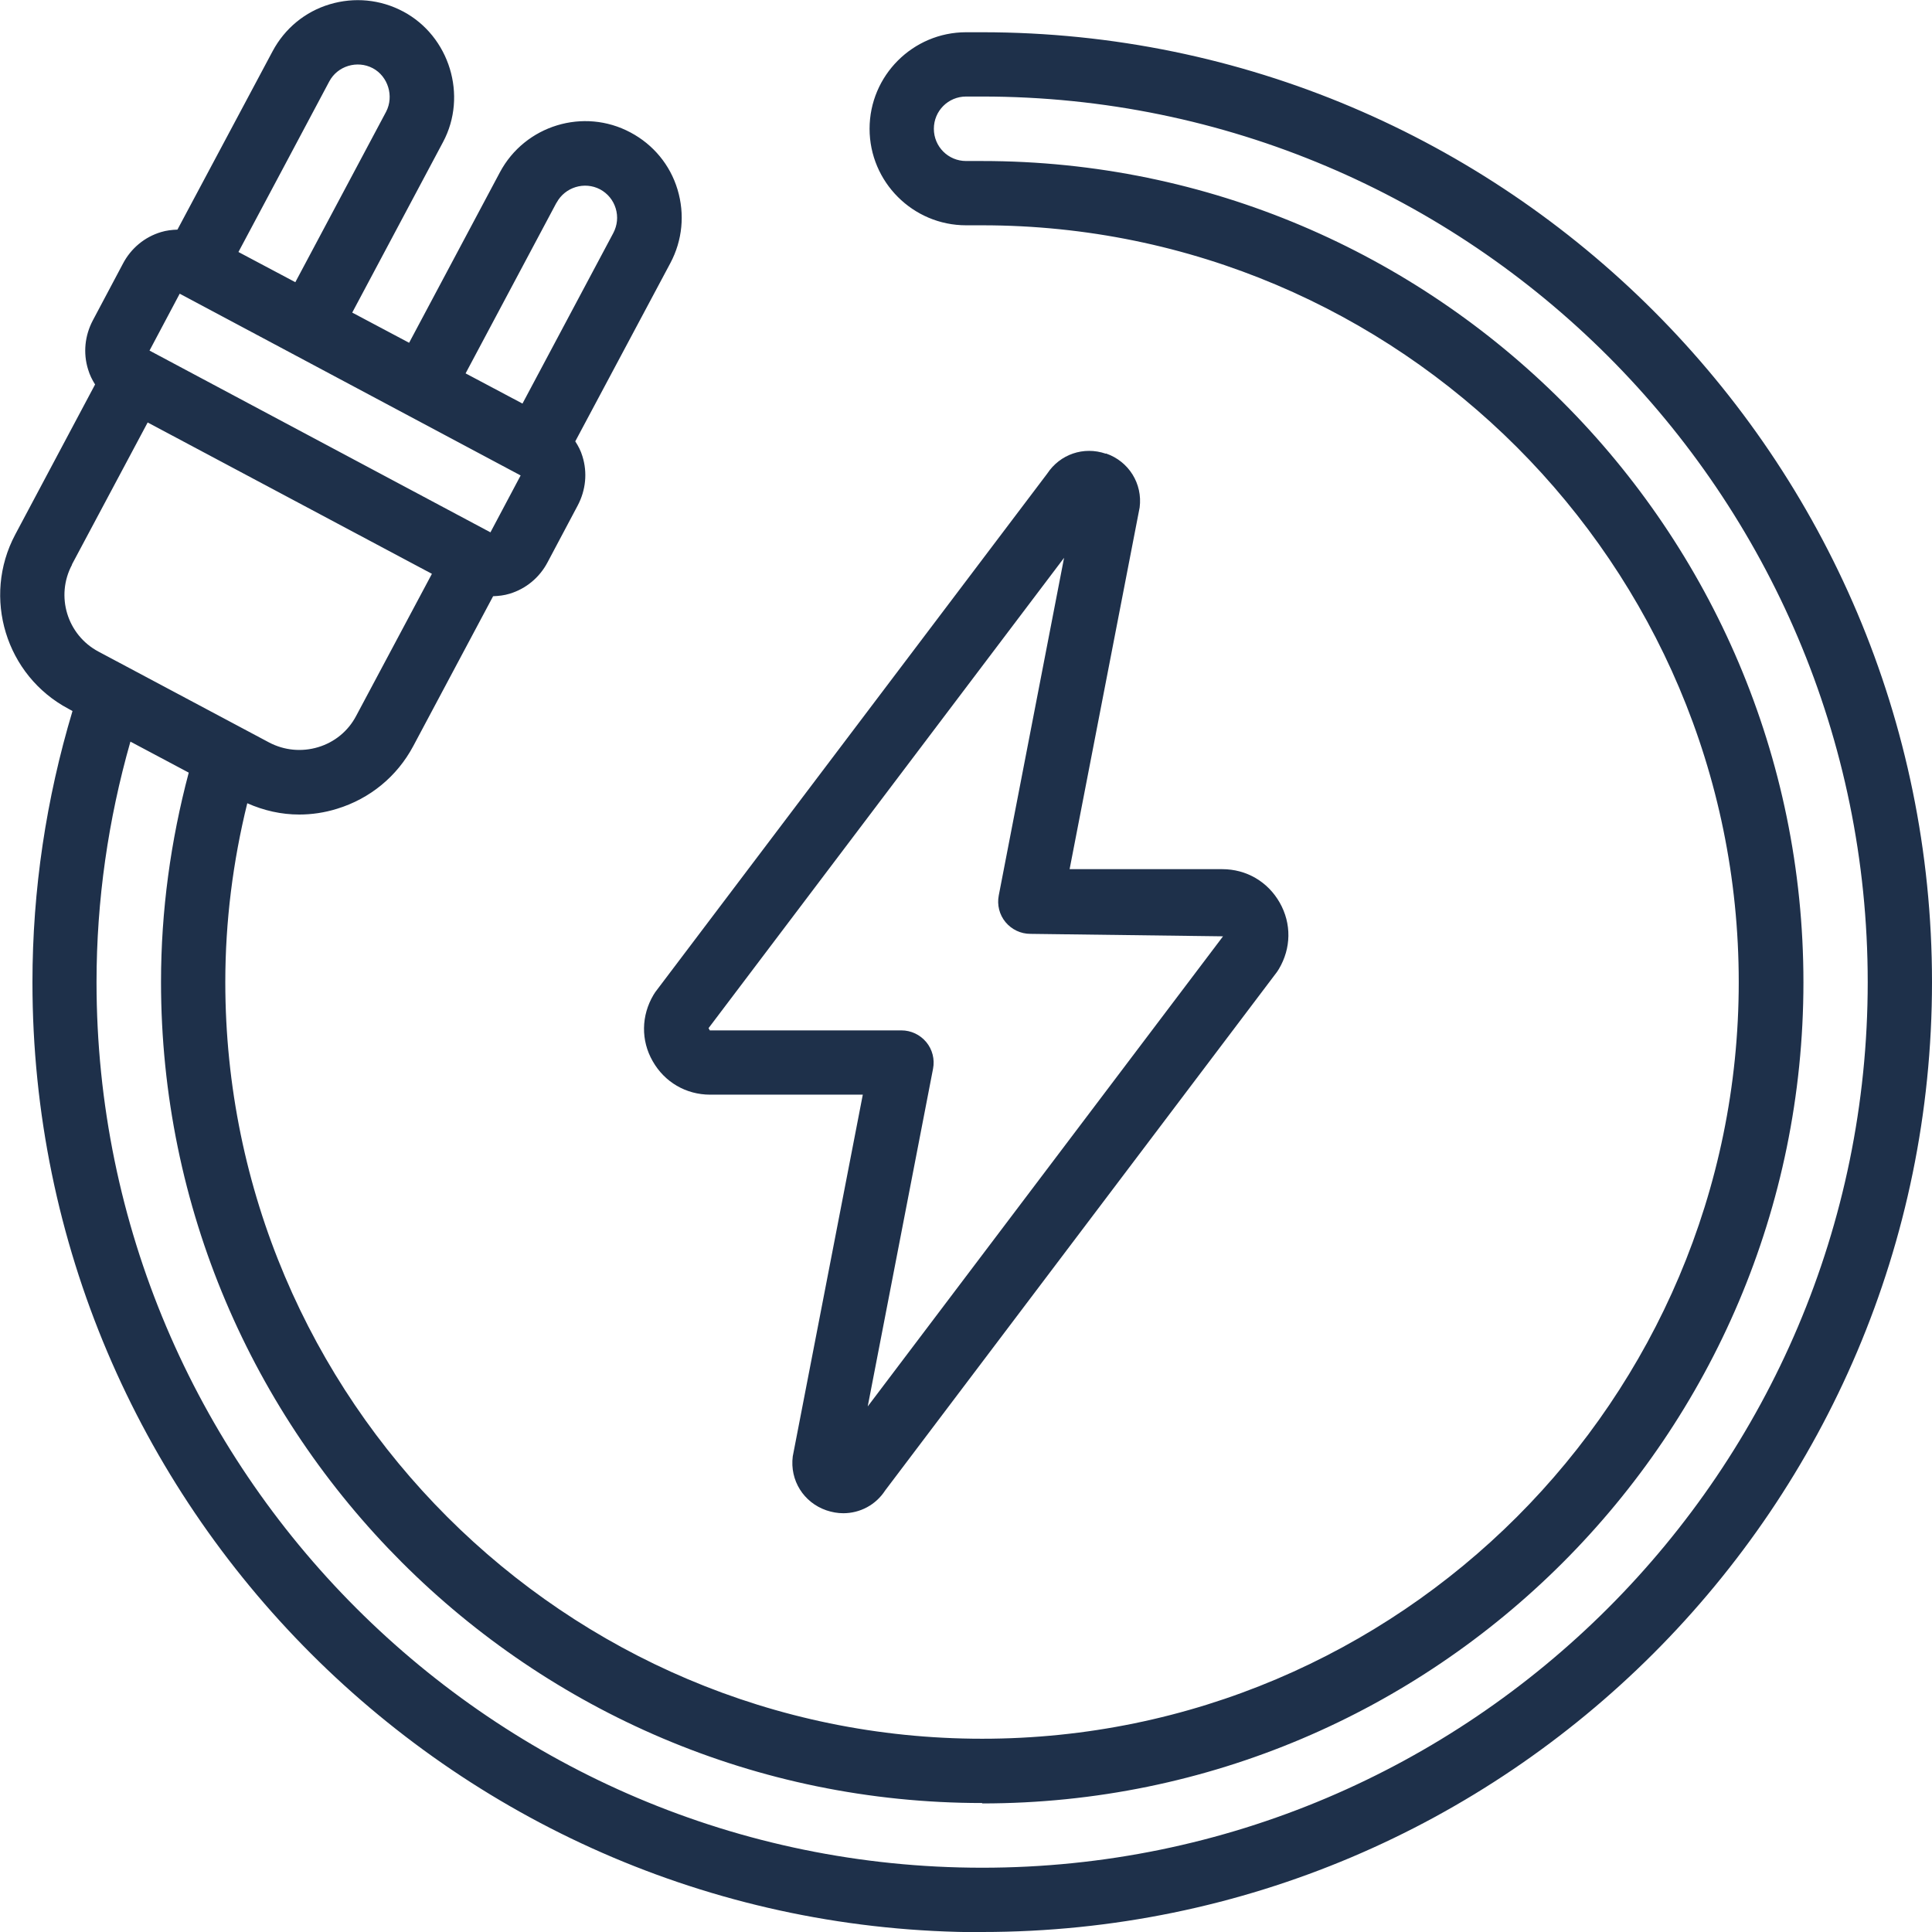 <?xml version="1.0" encoding="UTF-8"?>
<svg id="katman_2" data-name="katman 2" xmlns="http://www.w3.org/2000/svg" viewBox="0 0 94.07 94.07">
  <defs>
    <style>
      .cls-1 {
        fill: #1e304a;
        stroke-width: 0px;
      }
    </style>
  </defs>
  <g id="katman_1" data-name="katman 1">
    <g>
      <path class="cls-1" d="m53.84,22.09c-1.08-.37-2.23.03-2.85.97l-19.08,25.24s-.06.09-.09.14c-.6,1.01-.62,2.22-.04,3.23.58,1.02,1.62,1.63,2.8,1.63h7.43l-3.41,17.61c-.15,1.17.53,2.25,1.64,2.63.27.09.54.14.82.14.81,0,1.58-.4,2.04-1.11l19.08-25.25s.06-.09.09-.14c.6-1.01.62-2.21.04-3.23-.58-1.02-1.62-1.63-2.8-1.63h-7.43l3.41-17.61c.15-1.16-.53-2.25-1.64-2.63h0Zm5.71,23.5l-17.3,22.89,3.18-16.44c.09-.46-.03-.94-.33-1.3-.3-.36-.74-.57-1.21-.57h-9.33l-.06-.11,17.31-22.9-3.18,16.44c-.09.46.03.94.33,1.3.3.36.74.57,1.21.57l9.38.12h0Z"/>
      <path class="cls-1" d="m47.82,94.07c25.5,0,46.25-20.75,46.25-46.25S73.32,1.57,47.82,1.57h-.78c-2.59,0-4.7,2.11-4.7,4.7s2.11,4.7,4.7,4.7h.78c20.32,0,36.84,16.53,36.84,36.85s-16.53,36.84-36.84,36.84S10.97,68.14,10.97,47.82c0-2.95.37-5.87,1.07-8.71.81.36,1.66.55,2.53.55.61,0,1.23-.09,1.84-.28,1.6-.49,2.92-1.57,3.71-3.05l3.89-7.3c.27-.01.54-.04.8-.12.8-.24,1.46-.79,1.85-1.53l1.47-2.77c.39-.74.48-1.59.23-2.39-.08-.27-.2-.5-.35-.73l4.63-8.68c.59-1.11.71-2.38.35-3.58-.36-1.2-1.18-2.19-2.29-2.78-2.28-1.22-5.14-.35-6.36,1.94l-4.42,8.3-2.77-1.47,4.42-8.3c1.21-2.26.32-5.16-1.94-6.36-1.11-.59-2.38-.71-3.58-.35-1.2.36-2.19,1.18-2.78,2.29l-4.63,8.68c-.27.01-.54.04-.8.12-.8.24-1.46.79-1.85,1.53l-1.47,2.77c-.39.74-.48,1.59-.23,2.39.08.27.2.51.34.73l-3.89,7.31c-1.62,3.05-.46,6.86,2.59,8.48l.2.11c-1.28,4.27-1.95,8.7-1.95,13.21,0,25.5,20.75,46.25,46.25,46.25m0-6.27c22.05,0,39.98-17.93,39.98-39.98S69.86,7.84,47.82,7.84h-.78c-.87,0-1.57-.7-1.57-1.57s.7-1.57,1.57-1.57h.78c23.77,0,43.12,19.34,43.12,43.12s-19.34,43.12-43.12,43.12S4.7,71.6,4.7,47.82c0-3.99.57-7.92,1.65-11.71l2.84,1.51c-.88,3.31-1.35,6.73-1.35,10.19,0,22.04,17.93,39.98,39.98,39.98M27.1,9.87c.41-.76,1.36-1.05,2.12-.65.37.2.64.53.76.93.12.4.08.82-.12,1.2l-4.42,8.3-2.77-1.47,4.42-8.3h0Zm-11.07-5.9c.4-.76,1.36-1.05,2.12-.65.75.4,1.04,1.37.65,2.12l-4.42,8.3-2.77-1.47s4.42-8.29,4.42-8.3h0Zm-7.28,10.33l16.6,8.85-1.47,2.77L7.28,17.07l1.47-2.77h0Zm-5.25,13.19l3.69-6.92,13.84,7.37-3.69,6.92c-.39.74-1.05,1.28-1.85,1.52-.8.24-1.65.16-2.39-.23l-8.3-4.42c-1.53-.81-2.11-2.71-1.29-4.24h0Z"/>
    </g>
  </g>
</svg>